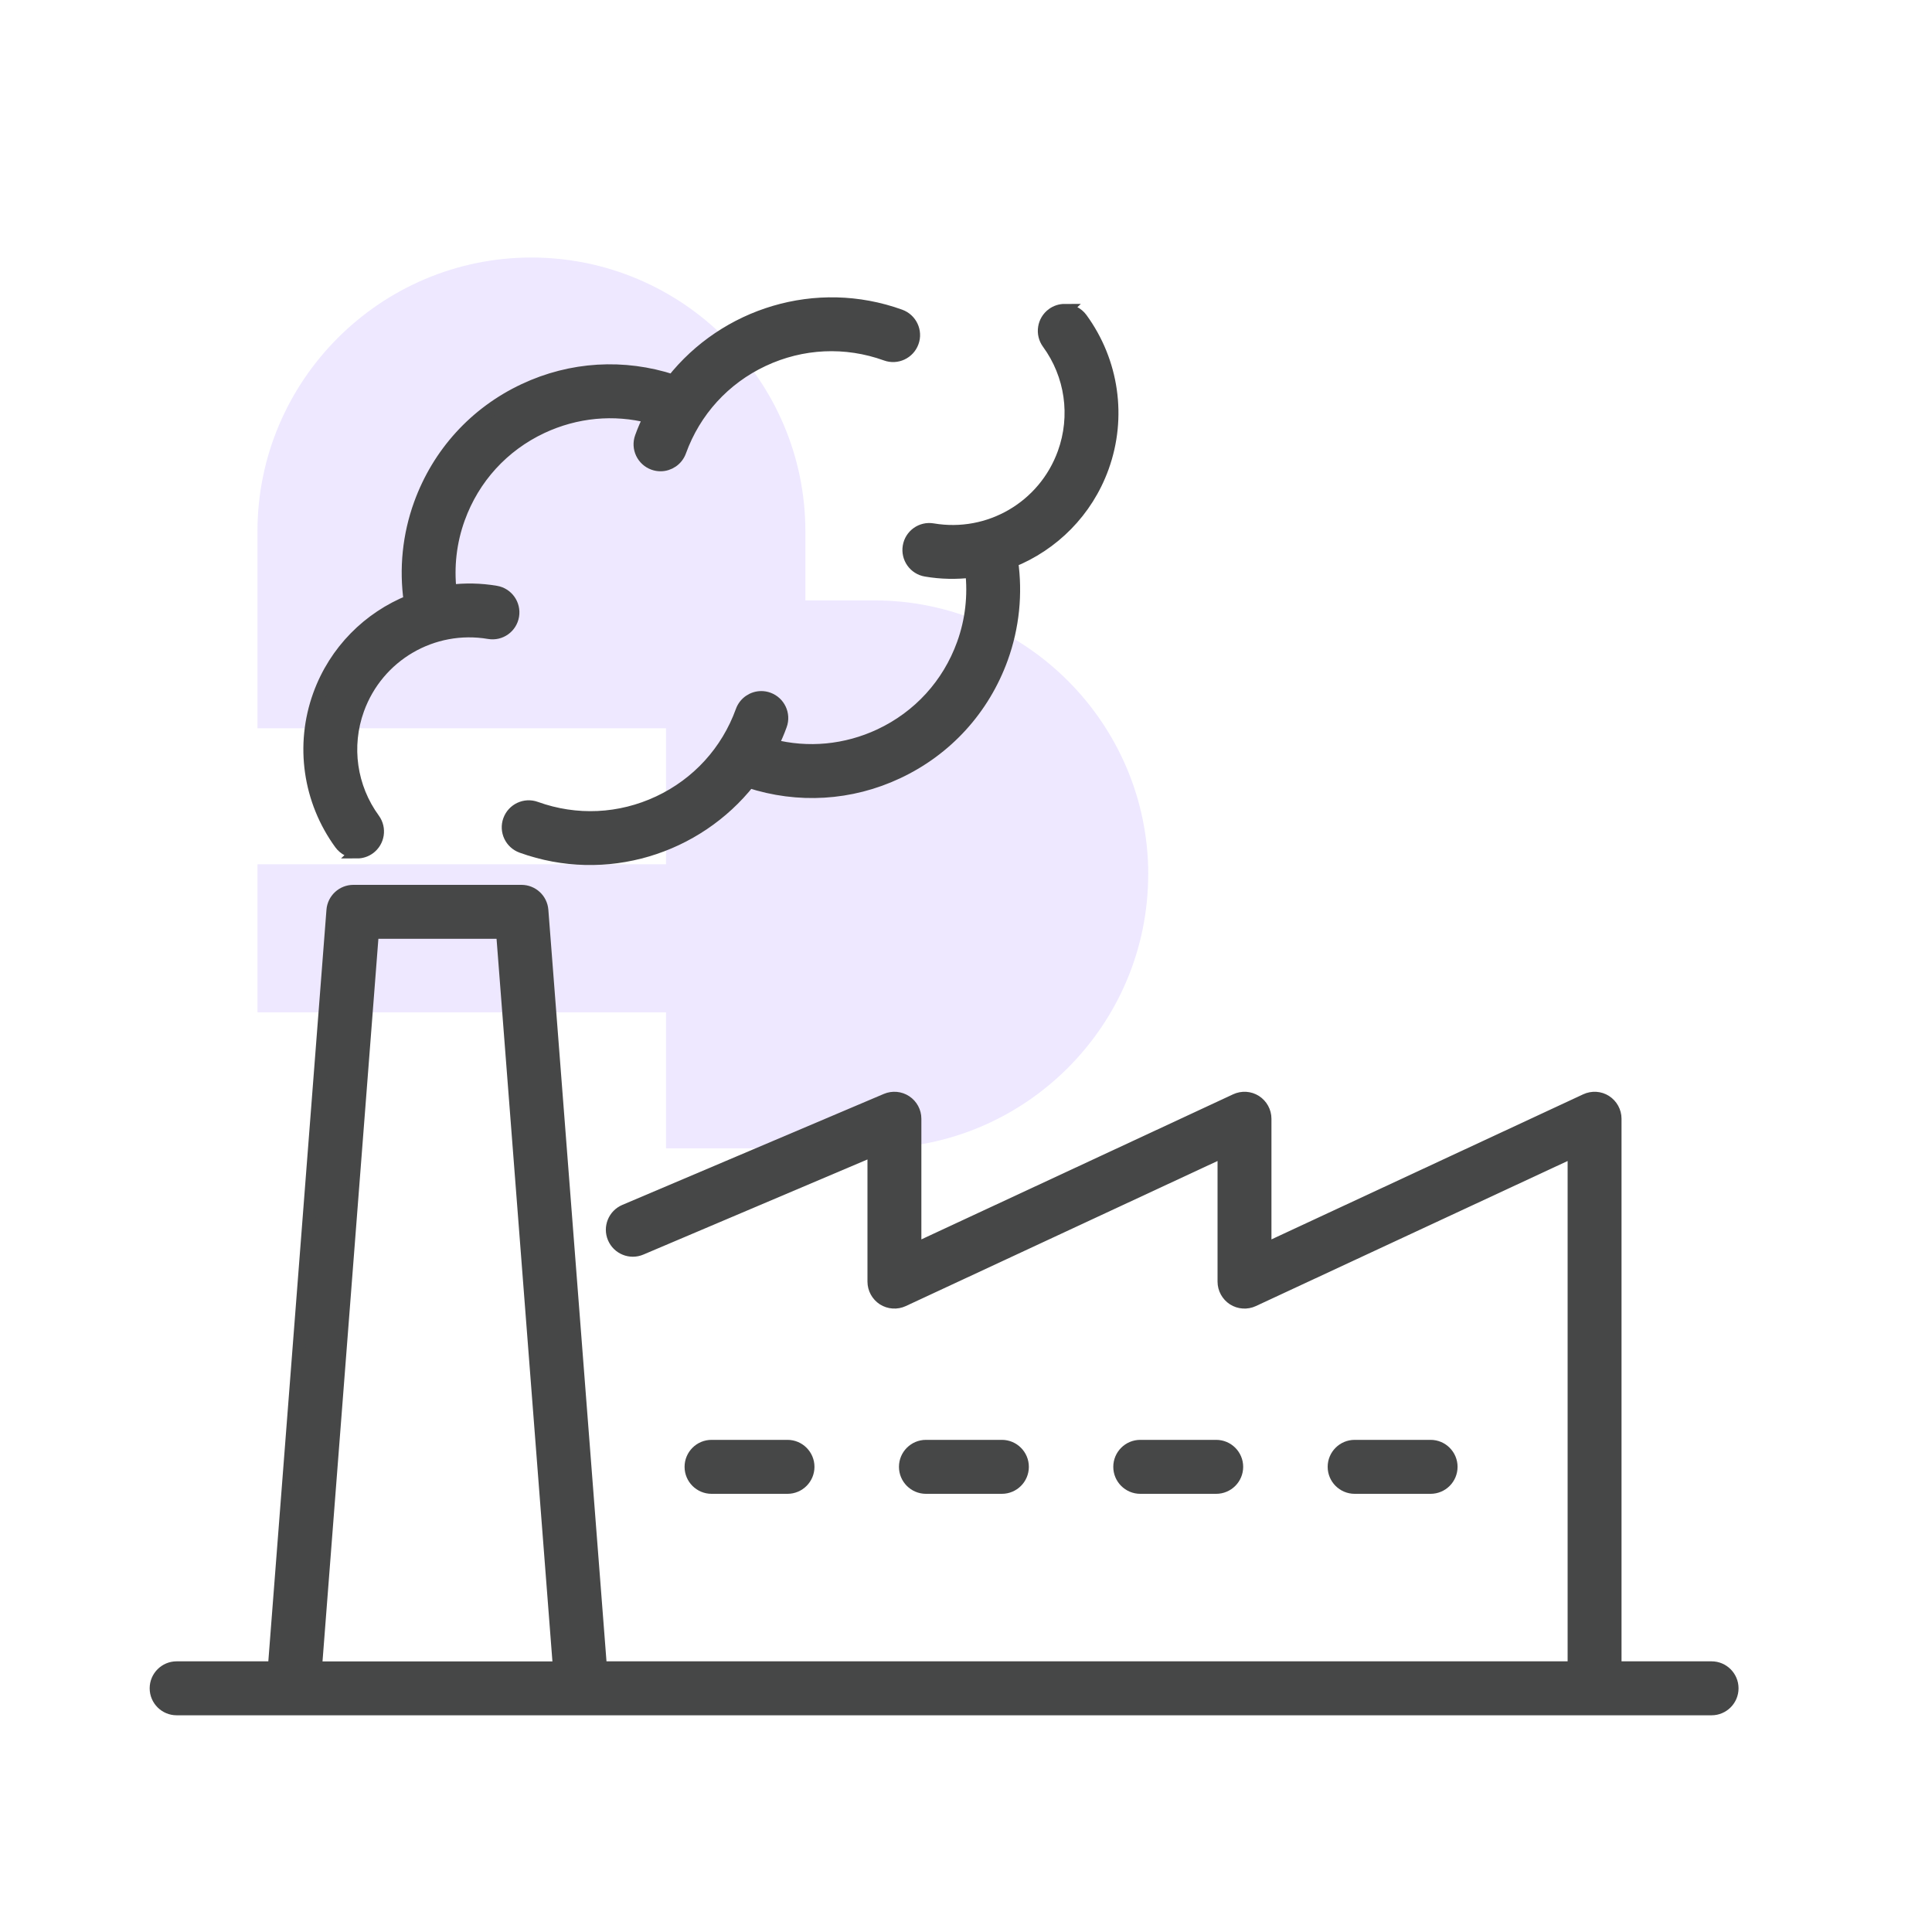 <?xml version="1.0" encoding="UTF-8"?>
<svg xmlns="http://www.w3.org/2000/svg" viewBox="0 0 300 300">
  <defs>
    <style>
      .cls-1 {
        opacity: .3;
      }

      .cls-2 {
        fill: #c5b1ff;
      }

      .cls-3 {
        fill: #464747;
        stroke: #464747;
        stroke-miterlimit: 10;
        stroke-width: 2px;
      }
    </style>
  </defs>
  <g id="arriere_plan_coeur" data-name="arriere plan coeur">
    <g class="cls-1">
      <path class="cls-2" d="M178.3,135.77c0-23.43-19.1-42.54-42.54-42.54h-10.7v-10.7c0-23.43-19.1-42.54-42.54-42.54s-42.54,19.1-42.54,42.54v30.56h63.44v21.12h-63.44v22.98h63.44v21.12h32.33c23.43,0,42.54-19.1,42.54-42.54h-.01Z"/>
    </g>
  </g>
  <g id="pictos">
    <g>
      <path class="cls-3" d="M27.45,265.35h238.32c1.76,0,3.19-1.43,3.19-3.19s-1.43-3.19-3.19-3.19h-14.98v-85.25c0-1.09-.56-2.1-1.47-2.69s-2.07-.66-3.06-.2l-49.83,23.19v-20.3c0-1.09-.56-2.1-1.47-2.69-.92-.59-2.07-.66-3.06-.2l-49.83,23.19v-20.3c0-1.07-.54-2.07-1.43-2.66-.89-.59-2.02-.69-3-.28l-40.62,17.24c-1.62.69-2.38,2.56-1.69,4.18.69,1.62,2.56,2.38,4.18,1.69l36.19-15.36v20.48c0,1.09.56,2.1,1.47,2.69.92.58,2.07.66,3.06.2l49.83-23.19v20.3c0,1.09.56,2.1,1.47,2.69.92.58,2.07.66,3.06.2l49.83-23.19v80.26H93.25l-9.1-117.63c-.13-1.66-1.51-2.94-3.18-2.94h-26.1c-1.66,0-3.05,1.28-3.18,2.94l-9.1,117.63h-15.16c-1.76,0-3.19,1.43-3.19,3.19s1.43,3.19,3.19,3.19ZM57.83,144.78h20.2l8.83,114.2h-37.86l8.83-114.2Z"/>
      <path class="cls-3" d="M55.45,132.3c.65,0,1.31-.2,1.87-.61,1.42-1.04,1.73-3.03.7-4.45-3.62-4.95-4.53-11.35-2.45-17.11,3.03-8.39,11.59-13.39,20.37-11.9,1.74.3,3.38-.87,3.67-2.61.29-1.73-.87-3.38-2.61-3.67-2.4-.41-4.78-.44-7.1-.16-.43-3.8,0-7.67,1.32-11.31,2.27-6.29,6.85-11.31,12.9-14.15,5.32-2.49,11.2-3.04,16.81-1.6-.5,1.03-.97,2.08-1.36,3.18-.6,1.65.26,3.48,1.92,4.08.36.13.72.19,1.08.19,1.3,0,2.53-.81,3-2.11,2.27-6.28,6.85-11.31,12.9-14.15,6.05-2.84,12.84-3.16,19.13-.89,1.65.6,3.48-.26,4.08-1.92.6-1.65-.26-3.48-1.92-4.08-13.02-4.7-27.14-.2-35.29,10.11-7.62-2.49-15.76-2.02-23.05,1.41-7.59,3.56-13.33,9.87-16.18,17.75-1.75,4.84-2.27,10.01-1.55,15.06-6.38,2.56-11.63,7.72-14.11,14.59-2.8,7.75-1.56,16.36,3.3,23.03.62.85,1.59,1.31,2.58,1.31Z"/>
      <path class="cls-3" d="M165.33,48.19c-.65,0-1.31.2-1.87.61-1.42,1.04-1.73,3.03-.7,4.45,3.62,4.95,4.53,11.35,2.45,17.11-3.03,8.39-11.59,13.39-20.37,11.9-1.74-.3-3.38.87-3.67,2.61-.29,1.73.87,3.38,2.61,3.67,2.4.41,4.78.44,7.1.16.43,3.8,0,7.67-1.32,11.31-2.27,6.29-6.85,11.31-12.9,14.15-5.32,2.49-11.2,3.04-16.81,1.6.5-1.03.97-2.08,1.36-3.18.6-1.65-.26-3.48-1.92-4.08-.36-.13-.72-.19-1.08-.19-1.3,0-2.53.81-3,2.11-2.27,6.28-6.85,11.31-12.9,14.15-6.05,2.84-12.84,3.16-19.13.89-1.65-.6-3.48.26-4.08,1.92-.6,1.65.26,3.48,1.92,4.08,13.02,4.7,27.14.2,35.29-10.11,7.62,2.49,15.76,2.02,23.05-1.41,7.59-3.56,13.33-9.87,16.18-17.75,1.75-4.84,2.27-10.01,1.55-15.06,6.38-2.56,11.63-7.72,14.11-14.59,2.8-7.75,1.56-16.36-3.3-23.03-.62-.85-1.59-1.31-2.58-1.31Z"/>
      <path class="cls-3" d="M122.28,230.96c1.76,0,3.19-1.43,3.19-3.19s-1.43-3.19-3.19-3.19h-11.79c-1.76,0-3.19,1.43-3.19,3.19s1.43,3.19,3.19,3.19h11.79Z"/>
      <path class="cls-3" d="M155.57,230.96c1.76,0,3.19-1.43,3.19-3.19s-1.43-3.19-3.19-3.19h-11.79c-1.76,0-3.19,1.43-3.19,3.19s1.43,3.19,3.19,3.19h11.79Z"/>
      <path class="cls-3" d="M188.85,230.96c1.76,0,3.19-1.43,3.19-3.19s-1.43-3.19-3.19-3.19h-11.79c-1.76,0-3.19,1.43-3.19,3.19s1.43,3.19,3.19,3.19h11.79Z"/>
      <path class="cls-3" d="M222.14,230.96c1.76,0,3.19-1.43,3.19-3.19s-1.43-3.19-3.19-3.19h-11.79c-1.76,0-3.19,1.43-3.19,3.19s1.43,3.19,3.19,3.19h11.79Z"/>
    </g>
  </g>
</svg>